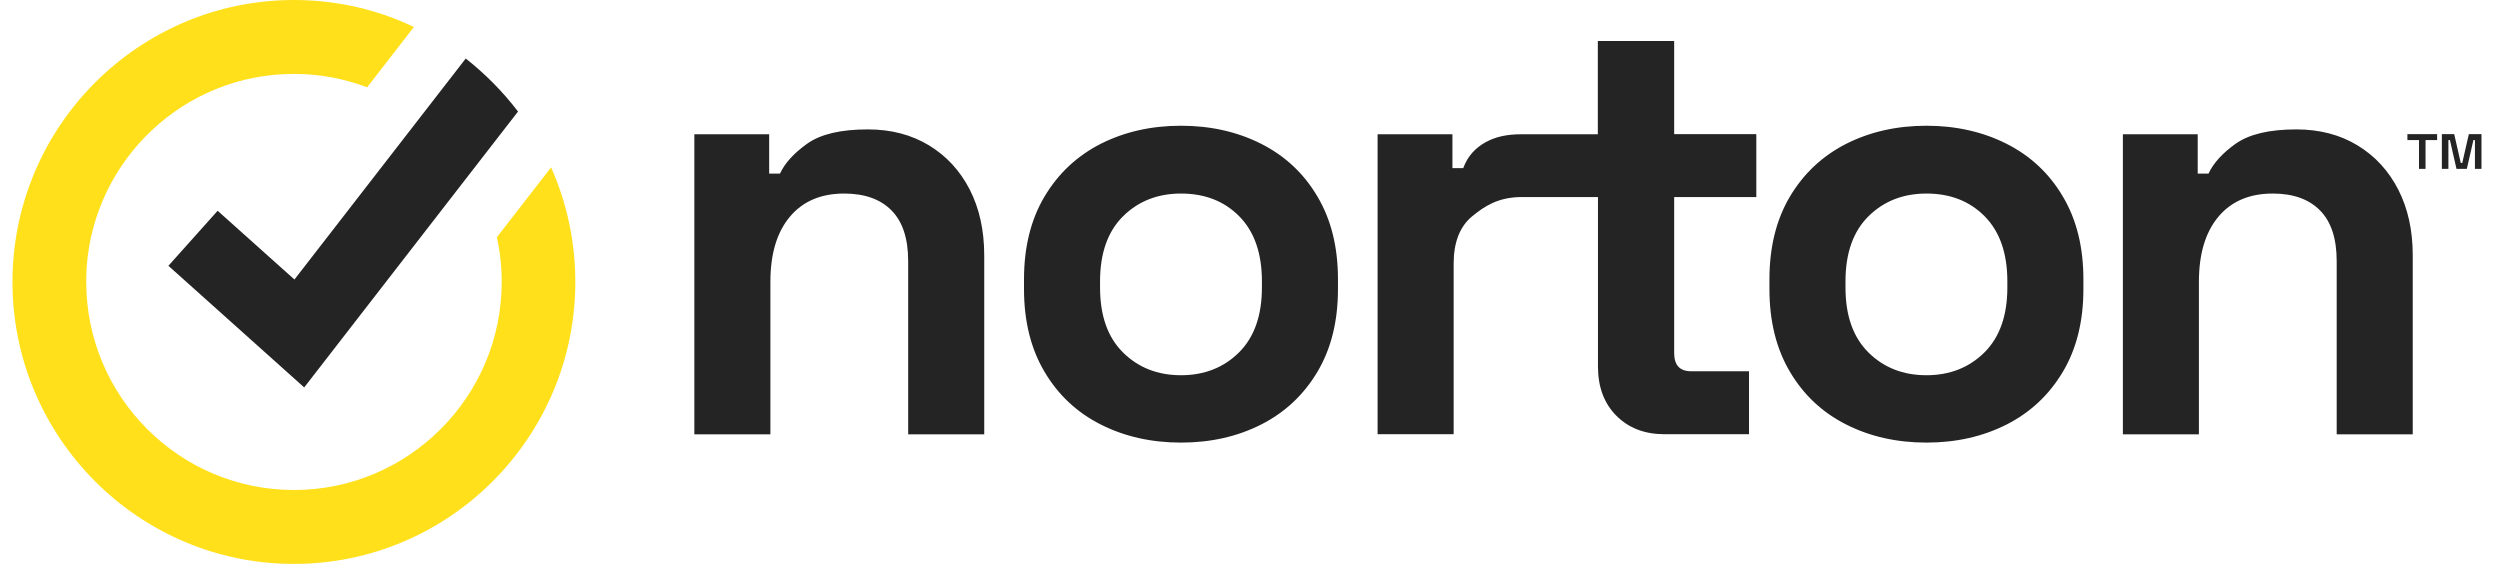 <svg width="133" height="30" viewBox="0 0 133 30" fill="none" xmlns="http://www.w3.org/2000/svg">
<g clip-path="url(#clip0_682_6958)">
<path fill-rule="evenodd" clip-rule="evenodd" d="M62.828 6.689C64.409 6.689 65.837 7.014 67.101 7.654C68.366 8.295 69.364 9.227 70.085 10.451C70.815 11.676 71.18 13.143 71.18 14.862V15.373C71.18 17.092 70.815 18.559 70.085 19.784C69.355 21.008 68.358 21.941 67.101 22.581C65.837 23.222 64.418 23.546 62.828 23.546C61.247 23.546 59.82 23.222 58.555 22.581C57.291 21.941 56.293 21.008 55.572 19.784C54.842 18.559 54.477 17.092 54.477 15.373V14.862C54.477 13.143 54.842 11.676 55.572 10.451C56.301 9.227 57.299 8.295 58.555 7.654C59.82 7.014 61.239 6.689 62.828 6.689ZM102.485 6.689C104.066 6.689 105.493 7.014 106.758 7.654C108.023 8.295 109.02 9.227 109.742 10.451C110.472 11.676 110.837 13.143 110.837 14.862V15.373C110.837 17.092 110.472 18.559 109.742 19.784C109.012 21.008 108.015 21.941 106.758 22.581C105.493 23.222 104.074 23.546 102.485 23.546C100.904 23.546 99.477 23.222 98.212 22.581C96.947 21.941 95.95 21.008 95.228 19.784C94.499 18.559 94.134 17.092 94.134 15.373V14.862C94.134 13.143 94.499 11.676 95.228 10.451C95.958 9.227 96.955 8.295 98.212 7.654C99.477 7.014 100.904 6.689 102.485 6.689ZM46.166 6.884C47.407 6.884 48.493 7.168 49.426 7.735C50.358 8.303 51.08 9.089 51.591 10.087C52.101 11.084 52.361 12.251 52.361 13.581V23.108H48.315V13.897C48.315 12.697 48.023 11.797 47.431 11.197C46.839 10.597 46.004 10.297 44.91 10.297C43.669 10.297 42.704 10.711 42.015 11.538C41.326 12.365 40.985 13.516 40.985 15V23.108H36.939V7.143H40.92V9.235H41.496C41.755 8.676 42.234 8.149 42.939 7.646C43.661 7.135 44.731 6.884 46.166 6.884ZM89.066 2.181V7.135H93.436V10.484H89.066V18.787C89.066 19.427 89.366 19.751 89.966 19.751H93.047V23.1H88.547C87.501 23.1 86.65 22.776 85.993 22.119C85.337 21.462 85.012 20.587 85.012 19.5V10.484H80.869C79.701 10.508 78.996 10.954 78.331 11.497C77.666 12.041 77.334 12.884 77.334 14.027V23.1H73.288V7.143H77.269V8.943H77.845C78.08 8.303 78.493 7.865 79.037 7.565C79.58 7.265 80.196 7.143 80.926 7.143H85.004V2.181H89.066ZM122.164 6.884C123.404 6.884 124.491 7.168 125.423 7.735C126.355 8.303 127.077 9.089 127.588 10.087C128.099 11.084 128.358 12.251 128.358 13.581V23.108H124.312V13.897C124.312 12.697 124.02 11.797 123.428 11.197C122.837 10.597 122.001 10.297 120.907 10.297C119.666 10.297 118.701 10.711 118.012 11.538C117.323 12.365 116.982 13.516 116.982 15V23.108H112.937V7.143H116.918V9.235H117.493C117.753 8.676 118.231 8.149 118.937 7.646C119.666 7.135 120.737 6.884 122.164 6.884ZM62.828 10.297C61.588 10.297 60.558 10.703 59.747 11.505C58.937 12.308 58.523 13.46 58.523 14.968V15.292C58.523 16.792 58.928 17.943 59.747 18.754C60.558 19.557 61.588 19.962 62.828 19.962C64.069 19.962 65.099 19.557 65.909 18.754C66.72 17.951 67.134 16.8 67.134 15.292V14.968C67.134 13.468 66.728 12.316 65.926 11.505C65.123 10.695 64.093 10.297 62.828 10.297ZM102.485 10.297C101.245 10.297 100.215 10.703 99.404 11.505C98.593 12.308 98.18 13.46 98.18 14.968V15.292C98.18 16.792 98.585 17.943 99.404 18.754C100.215 19.557 101.245 19.962 102.485 19.962C103.726 19.962 104.755 19.557 105.566 18.754C106.377 17.951 106.791 16.8 106.791 15.292V14.968C106.791 13.468 106.385 12.316 105.582 11.505C104.78 10.695 103.75 10.297 102.485 10.297ZM130.564 7.135L130.912 8.668H130.993L131.342 7.135H132.015V8.984H131.666V7.451H131.585L131.236 8.984H130.685L130.336 7.451H130.255V8.984H129.907V7.135H130.564ZM129.655 7.135V7.451H129.039V8.984H128.691V7.451H128.074V7.135H129.655Z" fill="#242424"/>
<path fill-rule="evenodd" clip-rule="evenodd" d="M30.607 15C30.607 23.27 23.893 30 15.631 30C7.377 30 0.664 23.27 0.664 15C0.664 6.73 7.377 0 15.639 0C17.918 0 20.083 0.511 22.021 1.435L19.531 4.646C18.315 4.184 17.01 3.932 15.631 3.932C9.81 3.932 5.026 8.465 4.612 14.197C4.604 14.311 4.596 14.432 4.596 14.546C4.588 14.7 4.588 14.854 4.588 15C4.588 21.105 9.542 26.068 15.639 26.068C21.729 26.068 26.691 21.105 26.691 15C26.691 14.181 26.602 13.386 26.431 12.624L29.318 8.903C30.145 10.768 30.607 12.827 30.607 15Z" fill="#FFE01A"/>
<path fill-rule="evenodd" clip-rule="evenodd" d="M27.559 5.935L25.037 9.186L16.183 20.611L8.959 14.14L11.578 11.213L15.664 14.87L22.37 6.219L24.778 3.113C25.816 3.932 26.756 4.881 27.559 5.935Z" fill="#242424"/>
</g>
<defs>
<clipPath id="clip0_682_6958">
<rect width="131.351" height="30" fill="white" transform="translate(0.664)"/>
</clipPath>
</defs>
</svg>
